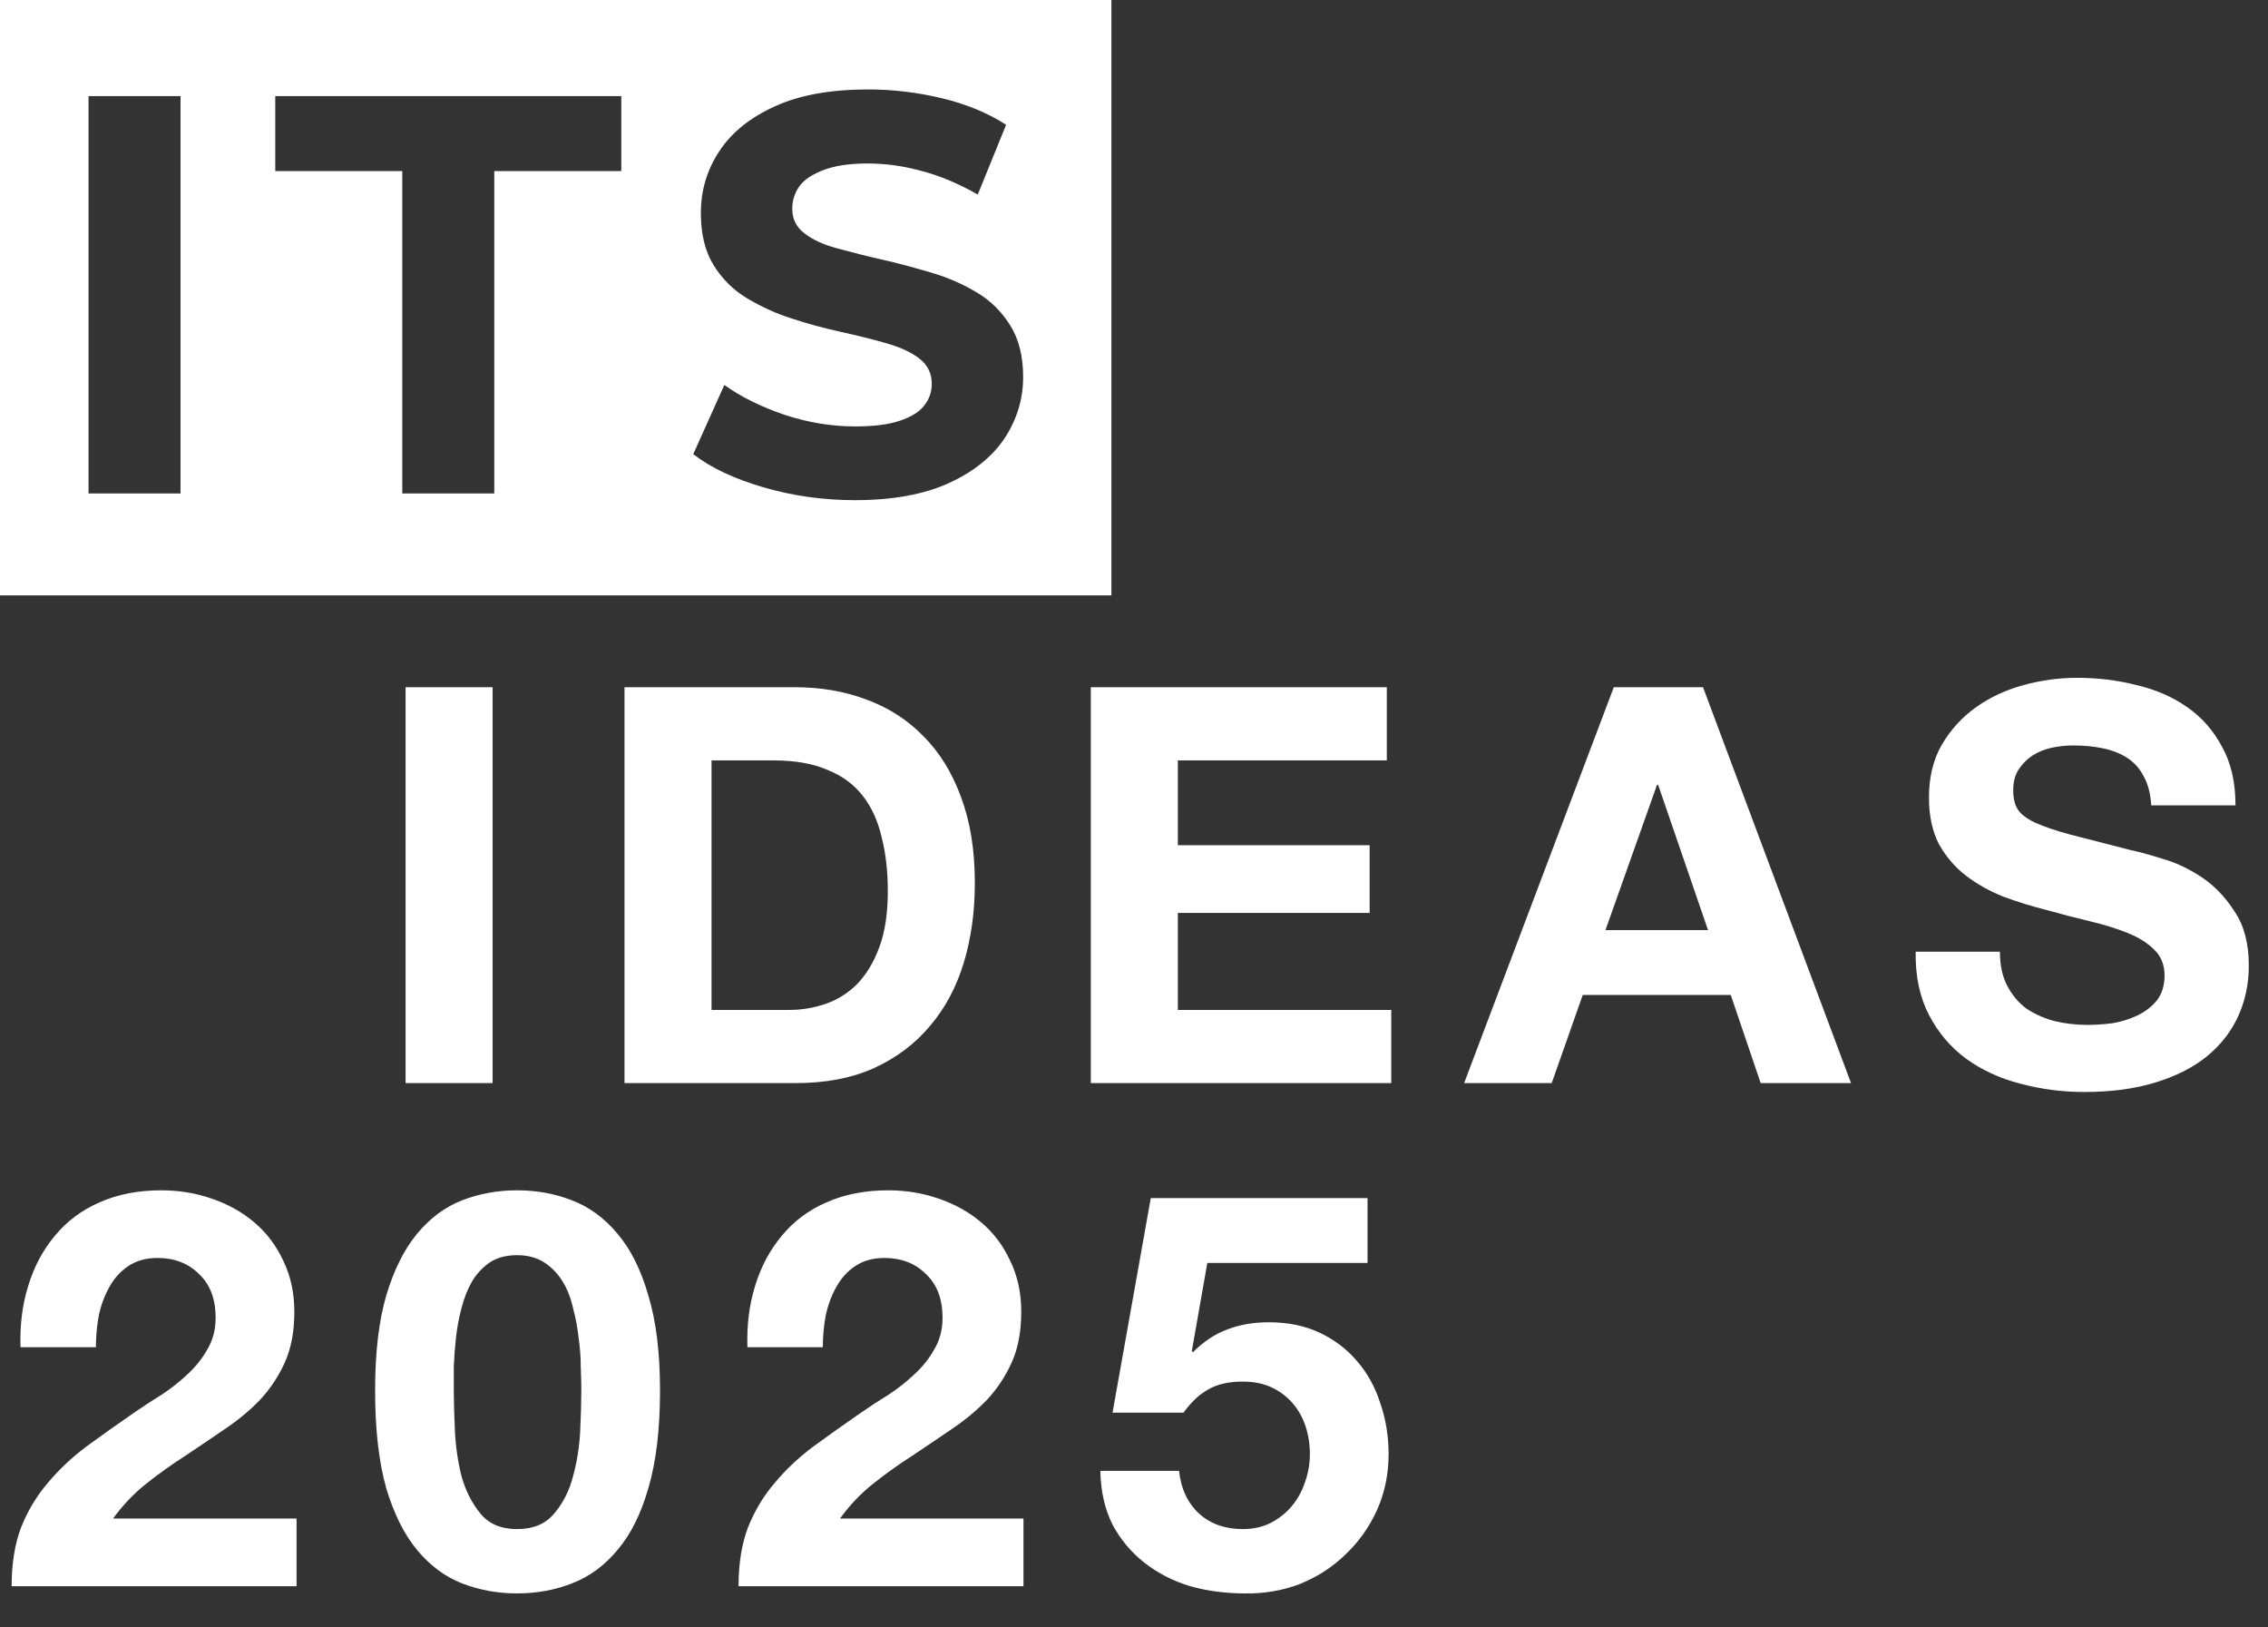 <?xml version="1.0" encoding="UTF-8"?> <svg xmlns="http://www.w3.org/2000/svg" width="711" height="510" viewBox="0 0 711 510" fill="none"><rect x="0" y="0" width="711" height="510" fill="#333333" stroke="none"/><path d="M348.417 186.609H0V0H348.417V186.609ZM272.239 28.034C260.494 28.034 250.753 29.753 243.019 33.286C235.188 36.819 229.363 41.499 225.543 47.324C221.628 53.245 219.719 59.643 219.719 66.805C219.719 73.394 221.056 78.837 223.729 83.134C226.403 87.431 229.841 90.869 234.138 93.447C238.435 96.025 243.114 98.221 248.271 99.845C253.427 101.564 258.584 102.901 263.74 104.047C268.897 105.193 273.577 106.339 277.874 107.58C282.171 108.821 285.608 110.349 288.187 112.354C290.765 114.36 292.102 116.938 292.103 120.28C292.103 122.954 291.243 125.247 289.619 127.252C287.996 129.257 285.418 130.785 281.885 131.931C278.447 133.077 273.863 133.649 268.134 133.649C260.685 133.649 253.236 132.408 245.979 130.021C238.721 127.538 232.419 124.482 227.071 120.662L217.331 142.34C222.87 146.637 230.223 150.074 239.39 152.748C248.557 155.422 258.107 156.759 268.038 156.759C279.879 156.759 289.715 154.944 297.45 151.411C305.185 147.878 311.01 143.199 314.925 137.374C318.745 131.549 320.75 125.151 320.75 118.18C320.75 111.686 319.413 106.338 316.739 102.041C314.066 97.744 310.628 94.307 306.331 91.728C302.034 89.15 297.354 87.049 292.197 85.522C287.041 83.994 281.884 82.561 276.728 81.415C271.571 80.269 266.892 79.028 262.595 77.882C258.298 76.736 254.86 75.207 252.281 73.202C249.703 71.292 248.366 68.714 248.366 65.468C248.366 62.794 249.13 60.407 250.658 58.306C252.186 56.205 254.765 54.581 258.298 53.244C261.831 51.907 266.415 51.239 271.953 51.239C277.587 51.239 283.222 52.003 289.047 53.626C294.872 55.154 300.697 57.637 306.521 60.98L315.402 39.111C309.673 35.387 302.893 32.618 295.349 30.804C287.805 28.989 280.07 28.034 272.239 28.034ZM27.754 154.658H56.593V30.135H27.754V154.658ZM86.292 53.626H126.112V154.658H154.951V53.626H194.772V30.135H86.292V53.626Z" fill="white"></path><path d="M127.147 215.39H154.43V339.468H127.147V215.39ZM223.059 316.529H247.388C251.327 316.529 255.15 315.892 258.857 314.617C262.565 313.343 265.866 311.258 268.763 308.361C271.659 305.349 273.976 301.468 275.714 296.718C277.452 291.968 278.321 286.176 278.321 279.34C278.321 273.084 277.683 267.466 276.409 262.484C275.25 257.386 273.281 253.042 270.501 249.451C267.72 245.859 264.013 243.137 259.379 241.283C254.86 239.313 249.242 238.329 242.522 238.329H223.059V316.529ZM195.776 215.39H249.3C257.293 215.39 264.708 216.664 271.543 219.213C278.494 221.762 284.461 225.585 289.442 230.682C294.54 235.78 298.479 242.152 301.259 249.798C304.156 257.444 305.604 266.423 305.604 276.734C305.604 285.77 304.445 294.112 302.128 301.758C299.811 309.404 296.278 316.008 291.528 321.569C286.894 327.13 281.043 331.532 273.976 334.776C267.025 337.904 258.799 339.468 249.3 339.468H195.776V215.39ZM341.96 215.39H434.758V238.329H369.243V264.917H429.371V286.118H369.243V316.529H436.148V339.468H341.96V215.39ZM503.302 291.505H535.451L519.811 245.975H519.464L503.302 291.505ZM505.909 215.39H533.887L580.286 339.468H551.96L542.576 311.837H496.178L486.446 339.468H458.989L505.909 215.39ZM626.958 298.282C626.958 302.453 627.711 305.986 629.217 308.883C630.723 311.779 632.693 314.154 635.126 316.008C637.674 317.745 640.629 319.078 643.988 320.005C647.348 320.816 650.824 321.221 654.415 321.221C656.848 321.221 659.455 321.047 662.235 320.7C665.016 320.236 667.622 319.425 670.055 318.267C672.488 317.108 674.515 315.544 676.137 313.575C677.759 311.489 678.57 308.883 678.57 305.755C678.57 302.395 677.47 299.673 675.268 297.587C673.183 295.502 670.403 293.764 666.927 292.374C663.452 290.984 659.513 289.767 655.11 288.724C650.708 287.682 646.247 286.523 641.729 285.249C637.095 284.09 632.577 282.7 628.174 281.078C623.772 279.34 619.833 277.139 616.358 274.475C612.882 271.81 610.044 268.508 607.842 264.569C605.757 260.514 604.714 255.649 604.714 249.972C604.714 243.6 606.047 238.097 608.711 233.463C611.492 228.713 615.083 224.774 619.486 221.646C623.888 218.518 628.87 216.201 634.431 214.695C639.991 213.189 645.552 212.436 651.113 212.436C657.601 212.436 663.799 213.189 669.708 214.695C675.732 216.085 681.061 218.402 685.695 221.646C690.329 224.89 693.979 229.061 696.643 234.158C699.424 239.14 700.814 245.222 700.814 252.405H674.4C674.168 248.698 673.357 245.627 671.967 243.195C670.692 240.762 668.954 238.85 666.753 237.46C664.552 236.07 662.003 235.085 659.107 234.506C656.327 233.926 653.257 233.637 649.897 233.637C647.696 233.637 645.494 233.868 643.293 234.332C641.092 234.795 639.065 235.606 637.211 236.765C635.473 237.923 634.025 239.371 632.867 241.109C631.708 242.847 631.129 245.048 631.129 247.713C631.129 250.146 631.592 252.115 632.519 253.621C633.446 255.127 635.241 256.518 637.906 257.792C640.687 259.066 644.452 260.341 649.202 261.615C654.067 262.889 660.381 264.511 668.144 266.481C670.461 266.944 673.647 267.813 677.701 269.088C681.872 270.246 685.985 272.158 690.04 274.822C694.094 277.487 697.57 281.078 700.466 285.596C703.478 289.999 704.985 295.676 704.985 302.627C704.985 308.304 703.884 313.575 701.683 318.441C699.482 323.306 696.18 327.535 691.777 331.126C687.491 334.602 682.104 337.325 675.616 339.294C669.244 341.263 661.83 342.248 653.372 342.248C646.537 342.248 639.876 341.379 633.388 339.642C627.016 338.02 621.339 335.413 616.358 331.822C611.492 328.23 607.611 323.654 604.714 318.093C601.818 312.532 600.428 305.929 600.544 298.282H626.958Z" fill="white"></path><path d="M6.43 422.243C6.198 415.291 7.009 408.862 8.863 402.953C10.716 396.929 13.497 391.716 17.204 387.313C20.911 382.795 25.545 379.319 31.106 376.886C36.783 374.338 43.271 373.063 50.569 373.063C56.13 373.063 61.402 373.932 66.383 375.67C71.481 377.408 75.941 379.899 79.764 383.142C83.587 386.386 86.6 390.383 88.801 395.133C91.118 399.883 92.276 405.212 92.276 411.121C92.276 417.261 91.292 422.532 89.322 426.935C87.353 431.337 84.746 435.276 81.502 438.752C78.258 442.111 74.551 445.181 70.38 447.962C66.325 450.742 62.213 453.523 58.042 456.303C53.871 458.968 49.816 461.864 45.877 464.992C41.938 468.12 38.463 471.769 35.451 475.94H92.971V497.141H3.649C3.649 490.074 4.634 483.934 6.604 478.721C8.689 473.507 11.469 468.873 14.945 464.818C18.421 460.648 22.475 456.825 27.109 453.349C31.859 449.873 36.841 446.34 42.054 442.748C44.719 440.895 47.557 439.041 50.569 437.188C53.582 435.218 56.304 433.075 58.737 430.758C61.286 428.441 63.371 425.834 64.993 422.938C66.731 420.041 67.6 416.74 67.6 413.032C67.6 407.124 65.862 402.548 62.386 399.304C59.027 395.944 54.682 394.264 49.353 394.264C45.762 394.264 42.692 395.133 40.143 396.871C37.71 398.493 35.74 400.694 34.234 403.475C32.728 406.139 31.628 409.151 30.933 412.511C30.353 415.755 30.064 418.999 30.064 422.243H6.43ZM142.266 435.797C142.266 439.273 142.382 443.502 142.614 448.483C142.845 453.349 143.54 458.099 144.699 462.733C145.973 467.251 147.943 471.132 150.607 474.376C153.272 477.62 157.095 479.242 162.077 479.242C167.174 479.242 171.055 477.62 173.72 474.376C176.5 471.132 178.47 467.251 179.628 462.733C180.903 458.099 181.656 453.349 181.888 448.483C182.119 443.502 182.235 439.273 182.235 435.797C182.235 433.712 182.177 431.221 182.061 428.325C182.061 425.313 181.83 422.243 181.366 419.115C181.019 415.987 180.439 412.917 179.628 409.904C178.933 406.776 177.833 403.996 176.327 401.563C174.821 399.13 172.909 397.161 170.592 395.655C168.275 394.148 165.437 393.395 162.077 393.395C158.717 393.395 155.879 394.148 153.562 395.655C151.361 397.161 149.507 399.13 148.001 401.563C146.611 403.996 145.51 406.776 144.699 409.904C143.888 412.917 143.309 415.987 142.961 419.115C142.614 422.243 142.382 425.313 142.266 428.325C142.266 431.221 142.266 433.712 142.266 435.797ZM117.59 435.797C117.59 423.98 118.748 414.075 121.065 406.081C123.498 397.972 126.742 391.484 130.797 386.618C134.852 381.752 139.544 378.277 144.873 376.191C150.318 374.106 156.053 373.063 162.077 373.063C168.217 373.063 173.952 374.106 179.281 376.191C184.726 378.277 189.476 381.752 193.531 386.618C197.701 391.484 200.945 397.972 203.262 406.081C205.695 414.075 206.912 423.98 206.912 435.797C206.912 447.962 205.695 458.157 203.262 466.382C200.945 474.492 197.701 480.98 193.531 485.846C189.476 490.711 184.726 494.187 179.281 496.272C173.952 498.358 168.217 499.4 162.077 499.4C156.053 499.4 150.318 498.358 144.873 496.272C139.544 494.187 134.852 490.711 130.797 485.846C126.742 480.98 123.498 474.492 121.065 466.382C118.748 458.157 117.59 447.962 117.59 435.797ZM234.31 422.243C234.079 415.291 234.89 408.862 236.743 402.953C238.597 396.929 241.377 391.716 245.085 387.313C248.792 382.795 253.426 379.319 258.987 376.886C264.664 374.338 271.151 373.063 278.45 373.063C284.011 373.063 289.282 373.932 294.264 375.67C299.361 377.408 303.822 379.899 307.645 383.142C311.468 386.386 314.48 390.383 316.681 395.133C318.998 399.883 320.157 405.212 320.157 411.121C320.157 417.261 319.172 422.532 317.203 426.935C315.233 431.337 312.626 435.276 309.383 438.752C306.139 442.111 302.431 445.181 298.261 447.962C294.206 450.742 290.093 453.523 285.922 456.303C281.752 458.968 277.697 461.864 273.758 464.992C269.819 468.12 266.343 471.769 263.331 475.94H320.852V497.141H231.53C231.53 490.074 232.515 483.934 234.484 478.721C236.569 473.507 239.35 468.873 242.825 464.818C246.301 460.648 250.356 456.825 254.99 453.349C259.74 449.873 264.721 446.34 269.935 442.748C272.599 440.895 275.438 439.041 278.45 437.188C281.462 435.218 284.185 433.075 286.618 430.758C289.166 428.441 291.252 425.834 292.874 422.938C294.611 420.041 295.48 416.74 295.48 413.032C295.48 407.124 293.742 402.548 290.267 399.304C286.907 395.944 282.563 394.264 277.234 394.264C273.642 394.264 270.572 395.133 268.023 396.871C265.59 398.493 263.621 400.694 262.115 403.475C260.609 406.139 259.508 409.151 258.813 412.511C258.234 415.755 257.944 418.999 257.944 422.243H234.31ZM428.71 395.828H378.488L373.622 423.459L373.97 423.807C377.329 420.447 380.921 418.072 384.744 416.682C388.567 415.176 392.912 414.423 397.777 414.423C403.802 414.423 409.131 415.523 413.765 417.724C418.399 419.926 422.28 422.88 425.408 426.587C428.652 430.294 431.085 434.697 432.707 439.794C434.445 444.776 435.313 450.105 435.313 455.782C435.313 462.038 434.097 467.888 431.664 473.333C429.231 478.663 425.929 483.297 421.759 487.236C417.704 491.175 412.954 494.245 407.509 496.446C402.064 498.531 396.271 499.516 390.131 499.4C384.223 499.4 378.546 498.647 373.101 497.141C367.772 495.519 363.022 493.086 358.851 489.842C354.68 486.599 351.321 482.602 348.772 477.852C346.339 472.986 345.065 467.367 344.949 460.995H369.625C370.205 466.556 372.29 471.016 375.881 474.376C379.473 477.62 384.049 479.242 389.61 479.242C392.854 479.242 395.75 478.605 398.299 477.33C400.963 475.94 403.164 474.202 404.902 472.117C406.756 469.916 408.146 467.425 409.073 464.645C410.116 461.748 410.637 458.794 410.637 455.782C410.637 452.654 410.174 449.7 409.247 446.919C408.32 444.139 406.93 441.706 405.076 439.62C403.222 437.535 401.021 435.913 398.472 434.755C395.924 433.596 392.969 433.017 389.61 433.017C385.207 433.017 381.616 433.828 378.836 435.45C376.055 436.956 373.448 439.389 371.015 442.748H348.772L360.763 375.496H428.71V395.828Z" fill="white"></path></svg> 